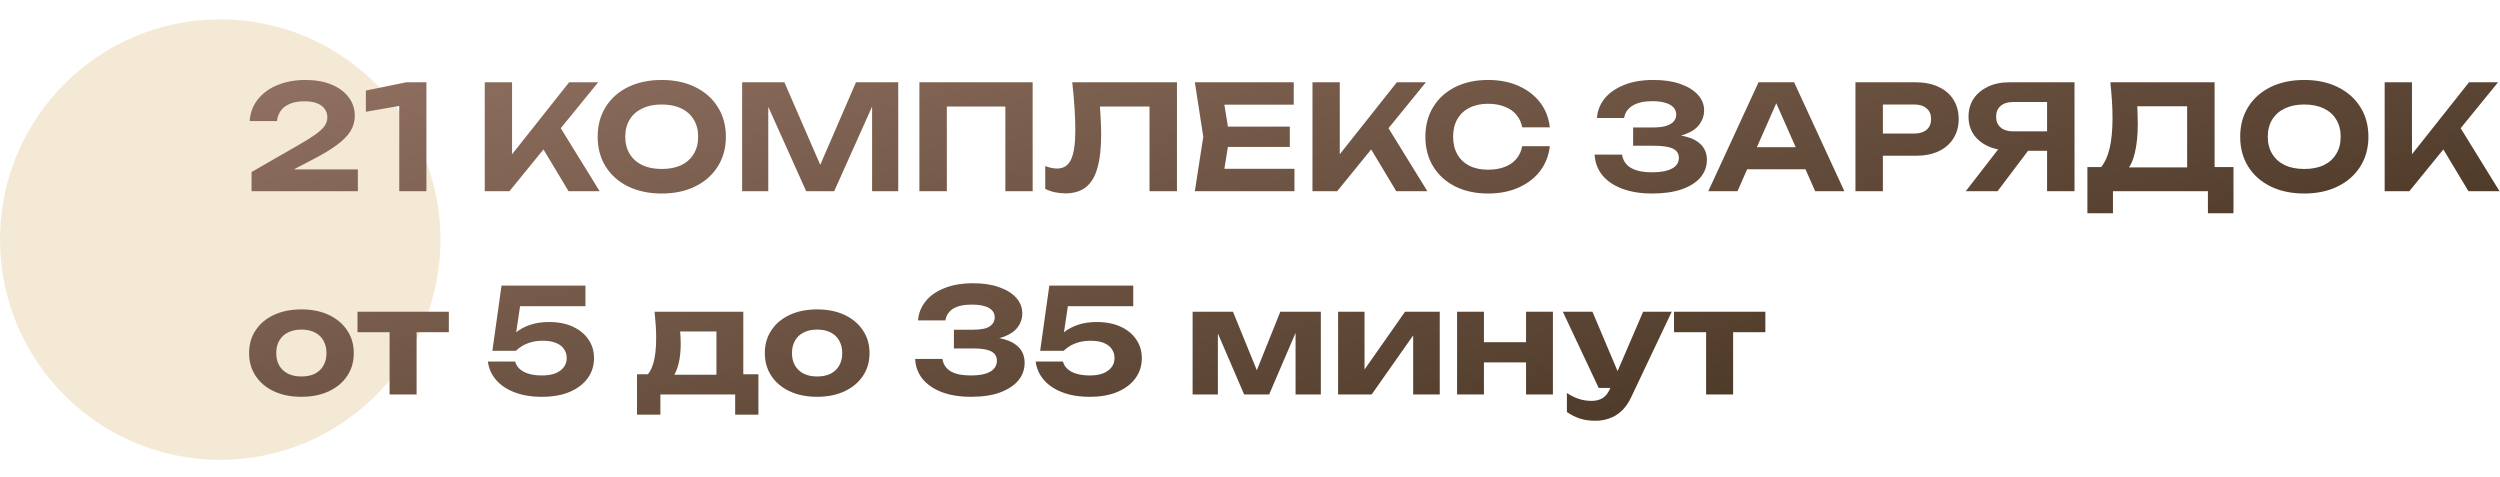 <?xml version="1.0" encoding="UTF-8"?> <svg xmlns="http://www.w3.org/2000/svg" width="1033" height="197" viewBox="0 0 1033 197" fill="none"><circle cx="91" cy="99" r="91" fill="#F4E9D5"></circle><path d="M103.162 50.02C103.402 46.54 104.542 43.54 106.582 41.02C108.622 38.46 111.322 36.5 114.682 35.14C118.082 33.74 121.922 33.04 126.202 33.04C130.282 33.04 133.842 33.66 136.882 34.9C139.922 36.14 142.302 37.88 144.022 40.12C145.742 42.36 146.602 44.94 146.602 47.86C146.602 50.14 146.002 52.26 144.802 54.22C143.602 56.14 141.702 58.06 139.102 59.98C136.502 61.9 133.082 63.94 128.842 66.1L115.822 72.94L115.222 70H147.862V79H103.942V71.08L123.262 59.98C126.342 58.22 128.742 56.72 130.462 55.48C132.222 54.2 133.462 53.02 134.182 51.94C134.902 50.86 135.262 49.7 135.262 48.46C135.262 47.18 134.902 46.04 134.182 45.04C133.502 44.04 132.462 43.26 131.062 42.7C129.662 42.14 127.902 41.86 125.782 41.86C123.262 41.86 121.182 42.24 119.542 43C117.902 43.72 116.682 44.7 115.882 45.94C115.082 47.18 114.602 48.54 114.442 50.02H103.162ZM176.196 34V79H164.976V37.84L170.436 42.82L151.176 46.18V37.42L167.856 34H176.196ZM200.304 79V34H211.584V69.94L208.524 67.6L235.164 34H247.164L210.504 79H200.304ZM221.844 57.22L230.004 50.2L247.764 79H234.924L221.844 57.22ZM273.415 79.96C268.135 79.96 263.495 78.98 259.495 77.02C255.535 75.06 252.455 72.32 250.255 68.8C248.055 65.28 246.955 61.18 246.955 56.5C246.955 51.82 248.055 47.72 250.255 44.2C252.455 40.68 255.535 37.94 259.495 35.98C263.495 34.02 268.135 33.04 273.415 33.04C278.695 33.04 283.315 34.02 287.275 35.98C291.275 37.94 294.375 40.68 296.575 44.2C298.815 47.72 299.935 51.82 299.935 56.5C299.935 61.18 298.815 65.28 296.575 68.8C294.375 72.32 291.275 75.06 287.275 77.02C283.315 78.98 278.695 79.96 273.415 79.96ZM273.415 69.82C276.535 69.82 279.215 69.3 281.455 68.26C283.695 67.18 285.415 65.64 286.615 63.64C287.855 61.64 288.475 59.26 288.475 56.5C288.475 53.74 287.855 51.36 286.615 49.36C285.415 47.36 283.695 45.84 281.455 44.8C279.215 43.72 276.535 43.18 273.415 43.18C270.335 43.18 267.675 43.72 265.435 44.8C263.195 45.84 261.455 47.36 260.215 49.36C258.975 51.36 258.355 53.74 258.355 56.5C258.355 59.26 258.975 61.64 260.215 63.64C261.455 65.64 263.195 67.18 265.435 68.26C267.675 69.3 270.335 69.82 273.415 69.82ZM371.151 34V79H360.351V37.96L362.991 38.14L344.691 79H333.111L314.811 38.26L317.451 38.02V79H306.651V34H324.111L341.211 73.36H336.651L353.691 34H371.151ZM426.694 34V79H415.414V38.92L420.574 44.02H386.134L391.234 38.92V79H379.894V34H426.694ZM443.059 34H486.319V79H474.979V38.92L480.079 44.02H449.359L454.159 40.24C454.439 43.04 454.639 45.72 454.759 48.28C454.919 50.8 454.999 53.2 454.999 55.48C454.999 61.2 454.479 65.86 453.439 69.46C452.439 73.02 450.839 75.66 448.639 77.38C446.479 79.06 443.659 79.9 440.179 79.9C438.699 79.9 437.239 79.74 435.799 79.42C434.359 79.1 433.059 78.64 431.899 78.04V68.62C433.659 69.3 435.279 69.64 436.759 69.64C439.439 69.64 441.359 68.42 442.519 65.98C443.719 63.5 444.319 59.46 444.319 53.86C444.319 51.22 444.219 48.26 444.019 44.98C443.819 41.66 443.499 38 443.059 34ZM532.949 52.3V60.7H500.369V52.3H532.949ZM508.049 56.5L505.049 75.1L500.309 69.76H534.869V79H493.709L497.189 56.5L493.709 34H534.569V43.24H500.309L505.049 37.9L508.049 56.5ZM542.316 79V34H553.596V69.94L550.536 67.6L577.176 34H589.176L552.516 79H542.316ZM563.856 57.22L572.016 50.2L589.776 79H576.936L563.856 57.22ZM640.387 60.4C639.947 64.28 638.607 67.7 636.367 70.66C634.127 73.58 631.167 75.86 627.487 77.5C623.807 79.14 619.607 79.96 614.887 79.96C609.727 79.96 605.187 78.98 601.267 77.02C597.387 75.06 594.367 72.32 592.207 68.8C590.047 65.28 588.967 61.18 588.967 56.5C588.967 51.82 590.047 47.72 592.207 44.2C594.367 40.68 597.387 37.94 601.267 35.98C605.187 34.02 609.727 33.04 614.887 33.04C619.607 33.04 623.807 33.86 627.487 35.5C631.167 37.14 634.127 39.42 636.367 42.34C638.607 45.26 639.947 48.68 640.387 52.6H628.987C628.587 50.56 627.767 48.82 626.527 47.38C625.327 45.94 623.727 44.84 621.727 44.08C619.767 43.28 617.487 42.88 614.887 42.88C611.887 42.88 609.307 43.44 607.147 44.56C604.987 45.64 603.327 47.2 602.167 49.24C601.007 51.28 600.427 53.7 600.427 56.5C600.427 59.3 601.007 61.72 602.167 63.76C603.327 65.8 604.987 67.38 607.147 68.5C609.307 69.58 611.887 70.12 614.887 70.12C617.487 70.12 619.767 69.74 621.727 68.98C623.727 68.22 625.327 67.12 626.527 65.68C627.767 64.24 628.587 62.48 628.987 60.4H640.387ZM682.607 79.96C677.927 79.96 673.827 79.3 670.307 77.98C666.787 76.66 664.047 74.8 662.087 72.4C660.127 69.96 659.067 67.12 658.907 63.88H670.247C670.567 66.24 671.767 68.06 673.847 69.34C675.927 70.58 678.847 71.2 682.607 71.2C686.127 71.2 688.847 70.7 690.767 69.7C692.727 68.7 693.707 67.2 693.707 65.2C693.707 63.48 692.887 62.22 691.247 61.42C689.607 60.62 686.947 60.22 683.267 60.22H674.807V52.66H683.087C685.287 52.66 687.087 52.44 688.487 52C689.887 51.56 690.927 50.94 691.607 50.14C692.287 49.3 692.627 48.38 692.627 47.38C692.627 46.18 692.227 45.16 691.427 44.32C690.627 43.48 689.487 42.86 688.007 42.46C686.527 42.02 684.747 41.8 682.667 41.8C679.267 41.8 676.567 42.42 674.567 43.66C672.607 44.86 671.447 46.56 671.087 48.76H659.867C660.067 45.84 661.087 43.2 662.927 40.84C664.807 38.48 667.447 36.6 670.847 35.2C674.247 33.76 678.367 33.04 683.207 33.04C687.447 33.04 691.127 33.58 694.247 34.66C697.367 35.74 699.787 37.22 701.507 39.1C703.267 40.98 704.147 43.16 704.147 45.64C704.147 47.68 703.527 49.56 702.287 51.28C701.087 53 699.187 54.36 696.587 55.36C694.027 56.36 690.707 56.84 686.627 56.8V55.6C690.507 55.4 693.827 55.68 696.587 56.44C699.387 57.16 701.527 58.32 703.007 59.92C704.527 61.52 705.287 63.56 705.287 66.04C705.287 68.76 704.407 71.18 702.647 73.3C700.887 75.38 698.307 77.02 694.907 78.22C691.547 79.38 687.447 79.96 682.607 79.96ZM718.169 69.94V60.82H749.249V69.94H718.169ZM741.329 34L762.089 79H750.029L732.209 38.74H735.689L717.929 79H705.869L726.629 34H741.329ZM791.571 34C795.251 34 798.411 34.64 801.051 35.92C803.731 37.16 805.771 38.92 807.171 41.2C808.611 43.48 809.331 46.14 809.331 49.18C809.331 52.22 808.611 54.88 807.171 57.16C805.771 59.44 803.731 61.22 801.051 62.5C798.411 63.74 795.251 64.36 791.571 64.36H771.891V55.18H790.971C793.131 55.18 794.831 54.66 796.071 53.62C797.311 52.54 797.931 51.06 797.931 49.18C797.931 47.3 797.311 45.84 796.071 44.8C794.831 43.72 793.131 43.18 790.971 43.18H772.911L778.011 37.9V79H766.671V34H791.571ZM849.392 54.28V62.32H830.312L830.252 62.14C826.892 62.14 823.952 61.56 821.432 60.4C818.912 59.24 816.932 57.62 815.492 55.54C814.092 53.46 813.392 51.02 813.392 48.22C813.392 45.38 814.092 42.9 815.492 40.78C816.932 38.66 818.912 37 821.432 35.8C823.952 34.6 826.892 34 830.252 34H857.192V79H845.852V37.06L850.952 42.16H831.812C829.612 42.16 827.892 42.7 826.652 43.78C825.412 44.82 824.792 46.3 824.792 48.22C824.792 50.1 825.412 51.58 826.652 52.66C827.892 53.74 829.612 54.28 831.812 54.28H849.392ZM841.292 57.94L825.392 79H812.252L828.572 57.94H841.292ZM862.512 88.12V69.04H871.512L875.652 69.16H907.512L910.272 69.04H922.872V88.12H912.312V79H873.072V88.12H862.512ZM871.992 34H915.072V75.64H903.732V38.74L908.832 43.9H878.052L882.732 40.12C883.012 42.08 883.172 43.98 883.212 45.82C883.292 47.62 883.332 49.34 883.332 50.98C883.332 55.78 882.932 59.82 882.132 63.1C881.372 66.38 880.192 68.88 878.592 70.6C877.032 72.28 875.092 73.12 872.772 73.12L868.032 69.22C869.672 67.3 870.892 64.66 871.692 61.3C872.492 57.9 872.892 53.7 872.892 48.7C872.892 46.42 872.812 44.06 872.652 41.62C872.492 39.14 872.272 36.6 871.992 34ZM952.107 79.96C946.827 79.96 942.187 78.98 938.187 77.02C934.227 75.06 931.147 72.32 928.947 68.8C926.747 65.28 925.647 61.18 925.647 56.5C925.647 51.82 926.747 47.72 928.947 44.2C931.147 40.68 934.227 37.94 938.187 35.98C942.187 34.02 946.827 33.04 952.107 33.04C957.387 33.04 962.007 34.02 965.967 35.98C969.967 37.94 973.067 40.68 975.267 44.2C977.507 47.72 978.627 51.82 978.627 56.5C978.627 61.18 977.507 65.28 975.267 68.8C973.067 72.32 969.967 75.06 965.967 77.02C962.007 78.98 957.387 79.96 952.107 79.96ZM952.107 69.82C955.227 69.82 957.907 69.3 960.147 68.26C962.387 67.18 964.107 65.64 965.307 63.64C966.547 61.64 967.167 59.26 967.167 56.5C967.167 53.74 966.547 51.36 965.307 49.36C964.107 47.36 962.387 45.84 960.147 44.8C957.907 43.72 955.227 43.18 952.107 43.18C949.027 43.18 946.367 43.72 944.127 44.8C941.887 45.84 940.147 47.36 938.907 49.36C937.667 51.36 937.047 53.74 937.047 56.5C937.047 59.26 937.667 61.64 938.907 63.64C940.147 65.64 941.887 67.18 944.127 68.26C946.367 69.3 949.027 69.82 952.107 69.82ZM985.343 79V34H996.623V69.94L993.563 67.6L1020.2 34H1032.2L995.543 79H985.343ZM1006.88 57.22L1015.04 50.2L1032.8 79H1019.96L1006.88 57.22ZM124.522 163.96C120.202 163.96 116.422 163.2 113.182 161.68C109.942 160.16 107.422 158.04 105.622 155.32C103.822 152.6 102.922 149.46 102.922 145.9C102.922 142.3 103.822 139.16 105.622 136.48C107.422 133.76 109.942 131.64 113.182 130.12C116.462 128.6 120.242 127.84 124.522 127.84C128.842 127.84 132.622 128.6 135.862 130.12C139.102 131.64 141.622 133.76 143.422 136.48C145.262 139.16 146.182 142.3 146.182 145.9C146.182 149.5 145.262 152.66 143.422 155.38C141.622 158.06 139.102 160.16 135.862 161.68C132.622 163.2 128.842 163.96 124.522 163.96ZM124.522 155.56C126.722 155.56 128.582 155.18 130.102 154.42C131.662 153.62 132.842 152.5 133.642 151.06C134.482 149.62 134.902 147.9 134.902 145.9C134.902 143.9 134.482 142.18 133.642 140.74C132.842 139.26 131.662 138.14 130.102 137.38C128.582 136.58 126.722 136.18 124.522 136.18C122.402 136.18 120.562 136.58 119.002 137.38C117.442 138.14 116.242 139.26 115.402 140.74C114.562 142.18 114.142 143.9 114.142 145.9C114.142 147.9 114.562 149.62 115.402 151.06C116.242 152.5 117.442 153.62 119.002 154.42C120.562 155.18 122.402 155.56 124.522 155.56ZM160.981 132.64H172.141V163H160.981V132.64ZM147.721 128.8H185.461V137.26H147.721V128.8ZM207.231 118H241.911V126.52H210.651L215.211 124.36L212.691 141.28H209.811C210.691 139.8 211.891 138.44 213.411 137.2C214.971 135.96 216.871 134.96 219.111 134.2C221.351 133.44 223.931 133.06 226.851 133.06C230.731 133.06 234.051 133.72 236.811 135.04C239.571 136.32 241.691 138.08 243.171 140.32C244.691 142.52 245.451 145.08 245.451 148C245.451 151.08 244.591 153.82 242.871 156.22C241.151 158.62 238.671 160.52 235.431 161.92C232.231 163.28 228.391 163.96 223.911 163.96C219.511 163.96 215.691 163.32 212.451 162.04C209.211 160.76 206.671 159.02 204.831 156.82C202.991 154.58 201.911 152.1 201.591 149.38H212.871C213.311 151.14 214.471 152.54 216.351 153.58C218.271 154.62 220.791 155.14 223.911 155.14C226.031 155.14 227.851 154.86 229.371 154.3C230.891 153.7 232.071 152.86 232.911 151.78C233.751 150.7 234.171 149.42 234.171 147.94C234.171 146.54 233.791 145.3 233.031 144.22C232.311 143.14 231.211 142.3 229.731 141.7C228.291 141.1 226.491 140.8 224.331 140.8C222.531 140.8 220.911 141 219.471 141.4C218.071 141.8 216.831 142.32 215.751 142.96C214.711 143.6 213.851 144.26 213.171 144.94H203.451L207.231 118ZM313.372 154.66V171.34H303.772V163H272.872V171.34H263.212V154.66H273.172L275.392 154.84H300.232L302.272 154.66H313.372ZM270.472 128.8H307.132V160.72H296.032V131.86L301.132 136.96H275.992L280.252 132.94C280.732 134.66 281.012 136.26 281.092 137.74C281.212 139.22 281.272 140.6 281.272 141.88C281.272 147.48 280.372 151.84 278.572 154.96C276.772 158.08 274.232 159.64 270.952 159.64L266.392 155.86C269.552 153.62 271.132 148.22 271.132 139.66C271.132 137.98 271.072 136.24 270.952 134.44C270.832 132.6 270.672 130.72 270.472 128.8ZM337.627 163.96C333.307 163.96 329.527 163.2 326.287 161.68C323.047 160.16 320.527 158.04 318.727 155.32C316.927 152.6 316.027 149.46 316.027 145.9C316.027 142.3 316.927 139.16 318.727 136.48C320.527 133.76 323.047 131.64 326.287 130.12C329.567 128.6 333.347 127.84 337.627 127.84C341.947 127.84 345.727 128.6 348.967 130.12C352.207 131.64 354.727 133.76 356.527 136.48C358.367 139.16 359.287 142.3 359.287 145.9C359.287 149.5 358.367 152.66 356.527 155.38C354.727 158.06 352.207 160.16 348.967 161.68C345.727 163.2 341.947 163.96 337.627 163.96ZM337.627 155.56C339.827 155.56 341.687 155.18 343.207 154.42C344.767 153.62 345.947 152.5 346.747 151.06C347.587 149.62 348.007 147.9 348.007 145.9C348.007 143.9 347.587 142.18 346.747 140.74C345.947 139.26 344.767 138.14 343.207 137.38C341.687 136.58 339.827 136.18 337.627 136.18C335.507 136.18 333.667 136.58 332.107 137.38C330.547 138.14 329.347 139.26 328.507 140.74C327.667 142.18 327.247 143.9 327.247 145.9C327.247 147.9 327.667 149.62 328.507 151.06C329.347 152.5 330.547 153.62 332.107 154.42C333.667 155.18 335.507 155.56 337.627 155.56ZM379.334 132.4C379.534 129.56 380.534 126.98 382.334 124.66C384.134 122.34 386.694 120.5 390.014 119.14C393.374 117.74 397.414 117.04 402.134 117.04C406.254 117.04 409.814 117.58 412.814 118.66C415.854 119.7 418.214 121.16 419.894 123.04C421.574 124.88 422.414 127.06 422.414 129.58C422.414 131.62 421.794 133.48 420.554 135.16C419.354 136.8 417.454 138.12 414.854 139.12C412.254 140.08 408.934 140.54 404.894 140.5V139.3C408.734 139.1 412.034 139.38 414.794 140.14C417.554 140.9 419.674 142.1 421.154 143.74C422.634 145.38 423.374 147.44 423.374 149.92C423.374 152.64 422.514 155.06 420.794 157.18C419.074 159.26 416.554 160.92 413.234 162.16C409.954 163.36 405.954 163.96 401.234 163.96C396.634 163.96 392.614 163.32 389.174 162.04C385.774 160.72 383.114 158.9 381.194 156.58C379.314 154.22 378.294 151.46 378.134 148.3H389.414C389.734 150.5 390.854 152.2 392.774 153.4C394.734 154.56 397.554 155.14 401.234 155.14C404.714 155.14 407.354 154.62 409.154 153.58C410.994 152.5 411.914 151 411.914 149.08C411.914 147.96 411.614 147.04 411.014 146.32C410.414 145.56 409.394 144.98 407.954 144.58C406.514 144.18 404.514 143.98 401.954 143.98H394.154V136.24H401.954C405.274 136.24 407.614 135.78 408.974 134.86C410.334 133.9 411.014 132.66 411.014 131.14C411.014 129.46 410.214 128.16 408.614 127.24C407.054 126.32 404.694 125.86 401.534 125.86C398.254 125.86 395.694 126.42 393.854 127.54C392.054 128.66 390.974 130.28 390.614 132.4H379.334ZM433.579 118H468.259V126.52H436.999L441.559 124.36L439.039 141.28H436.159C437.039 139.8 438.239 138.44 439.759 137.2C441.319 135.96 443.219 134.96 445.459 134.2C447.699 133.44 450.279 133.06 453.199 133.06C457.079 133.06 460.399 133.72 463.159 135.04C465.919 136.32 468.039 138.08 469.519 140.32C471.039 142.52 471.799 145.08 471.799 148C471.799 151.08 470.939 153.82 469.219 156.22C467.499 158.62 465.019 160.52 461.779 161.92C458.579 163.28 454.739 163.96 450.259 163.96C445.859 163.96 442.039 163.32 438.799 162.04C435.559 160.76 433.019 159.02 431.179 156.82C429.339 154.58 428.259 152.1 427.939 149.38H439.219C439.659 151.14 440.819 152.54 442.699 153.58C444.619 154.62 447.139 155.14 450.259 155.14C452.379 155.14 454.199 154.86 455.719 154.3C457.239 153.7 458.419 152.86 459.259 151.78C460.099 150.7 460.519 149.42 460.519 147.94C460.519 146.54 460.139 145.3 459.379 144.22C458.659 143.14 457.559 142.3 456.079 141.7C454.639 141.1 452.839 140.8 450.679 140.8C448.879 140.8 447.259 141 445.819 141.4C444.419 141.8 443.179 142.32 442.099 142.96C441.059 143.6 440.199 144.26 439.519 144.94H429.799L433.579 118ZM492.786 163V128.8H509.466L520.986 157.06H517.686L529.026 128.8H545.766V163H535.326V132.94H537.306L524.406 163H514.086L501.186 133.06L503.226 132.94V163H492.786ZM552.903 163V128.8H563.823V157L561.303 156.28L580.563 128.8H594.903V163H583.923V134.14L586.503 134.92L566.763 163H552.903ZM602.063 128.8H613.163V163H602.063V128.8ZM630.563 128.8H641.663V163H630.563V128.8ZM608.423 141.4H634.823V149.74H608.423V141.4ZM659.261 173.86C656.861 173.86 654.721 173.56 652.841 172.96C651.001 172.36 649.201 171.46 647.441 170.26V162.4C649.241 163.56 650.921 164.38 652.481 164.86C654.081 165.38 655.821 165.64 657.701 165.64C659.381 165.64 660.841 165.28 662.081 164.56C663.361 163.84 664.421 162.52 665.261 160.6L678.941 128.8H690.761L674.021 164.08C672.901 166.48 671.561 168.4 670.001 169.84C668.441 171.28 666.741 172.3 664.901 172.9C663.101 173.54 661.221 173.86 659.261 173.86ZM660.581 160.3L645.761 128.8H658.001L671.321 160.3H660.581ZM704.965 132.64H716.125V163H704.965V132.64ZM691.705 128.8H729.445V137.26H691.705V128.8Z" fill="url(#paint0_linear_17_2)"></path><defs><linearGradient id="paint0_linear_17_2" x1="567.002" y1="-173" x2="674.007" y2="247.249" gradientUnits="userSpaceOnUse"><stop stop-color="#A58172"></stop><stop offset="1" stop-color="#3E2D1B"></stop></linearGradient></defs></svg> 